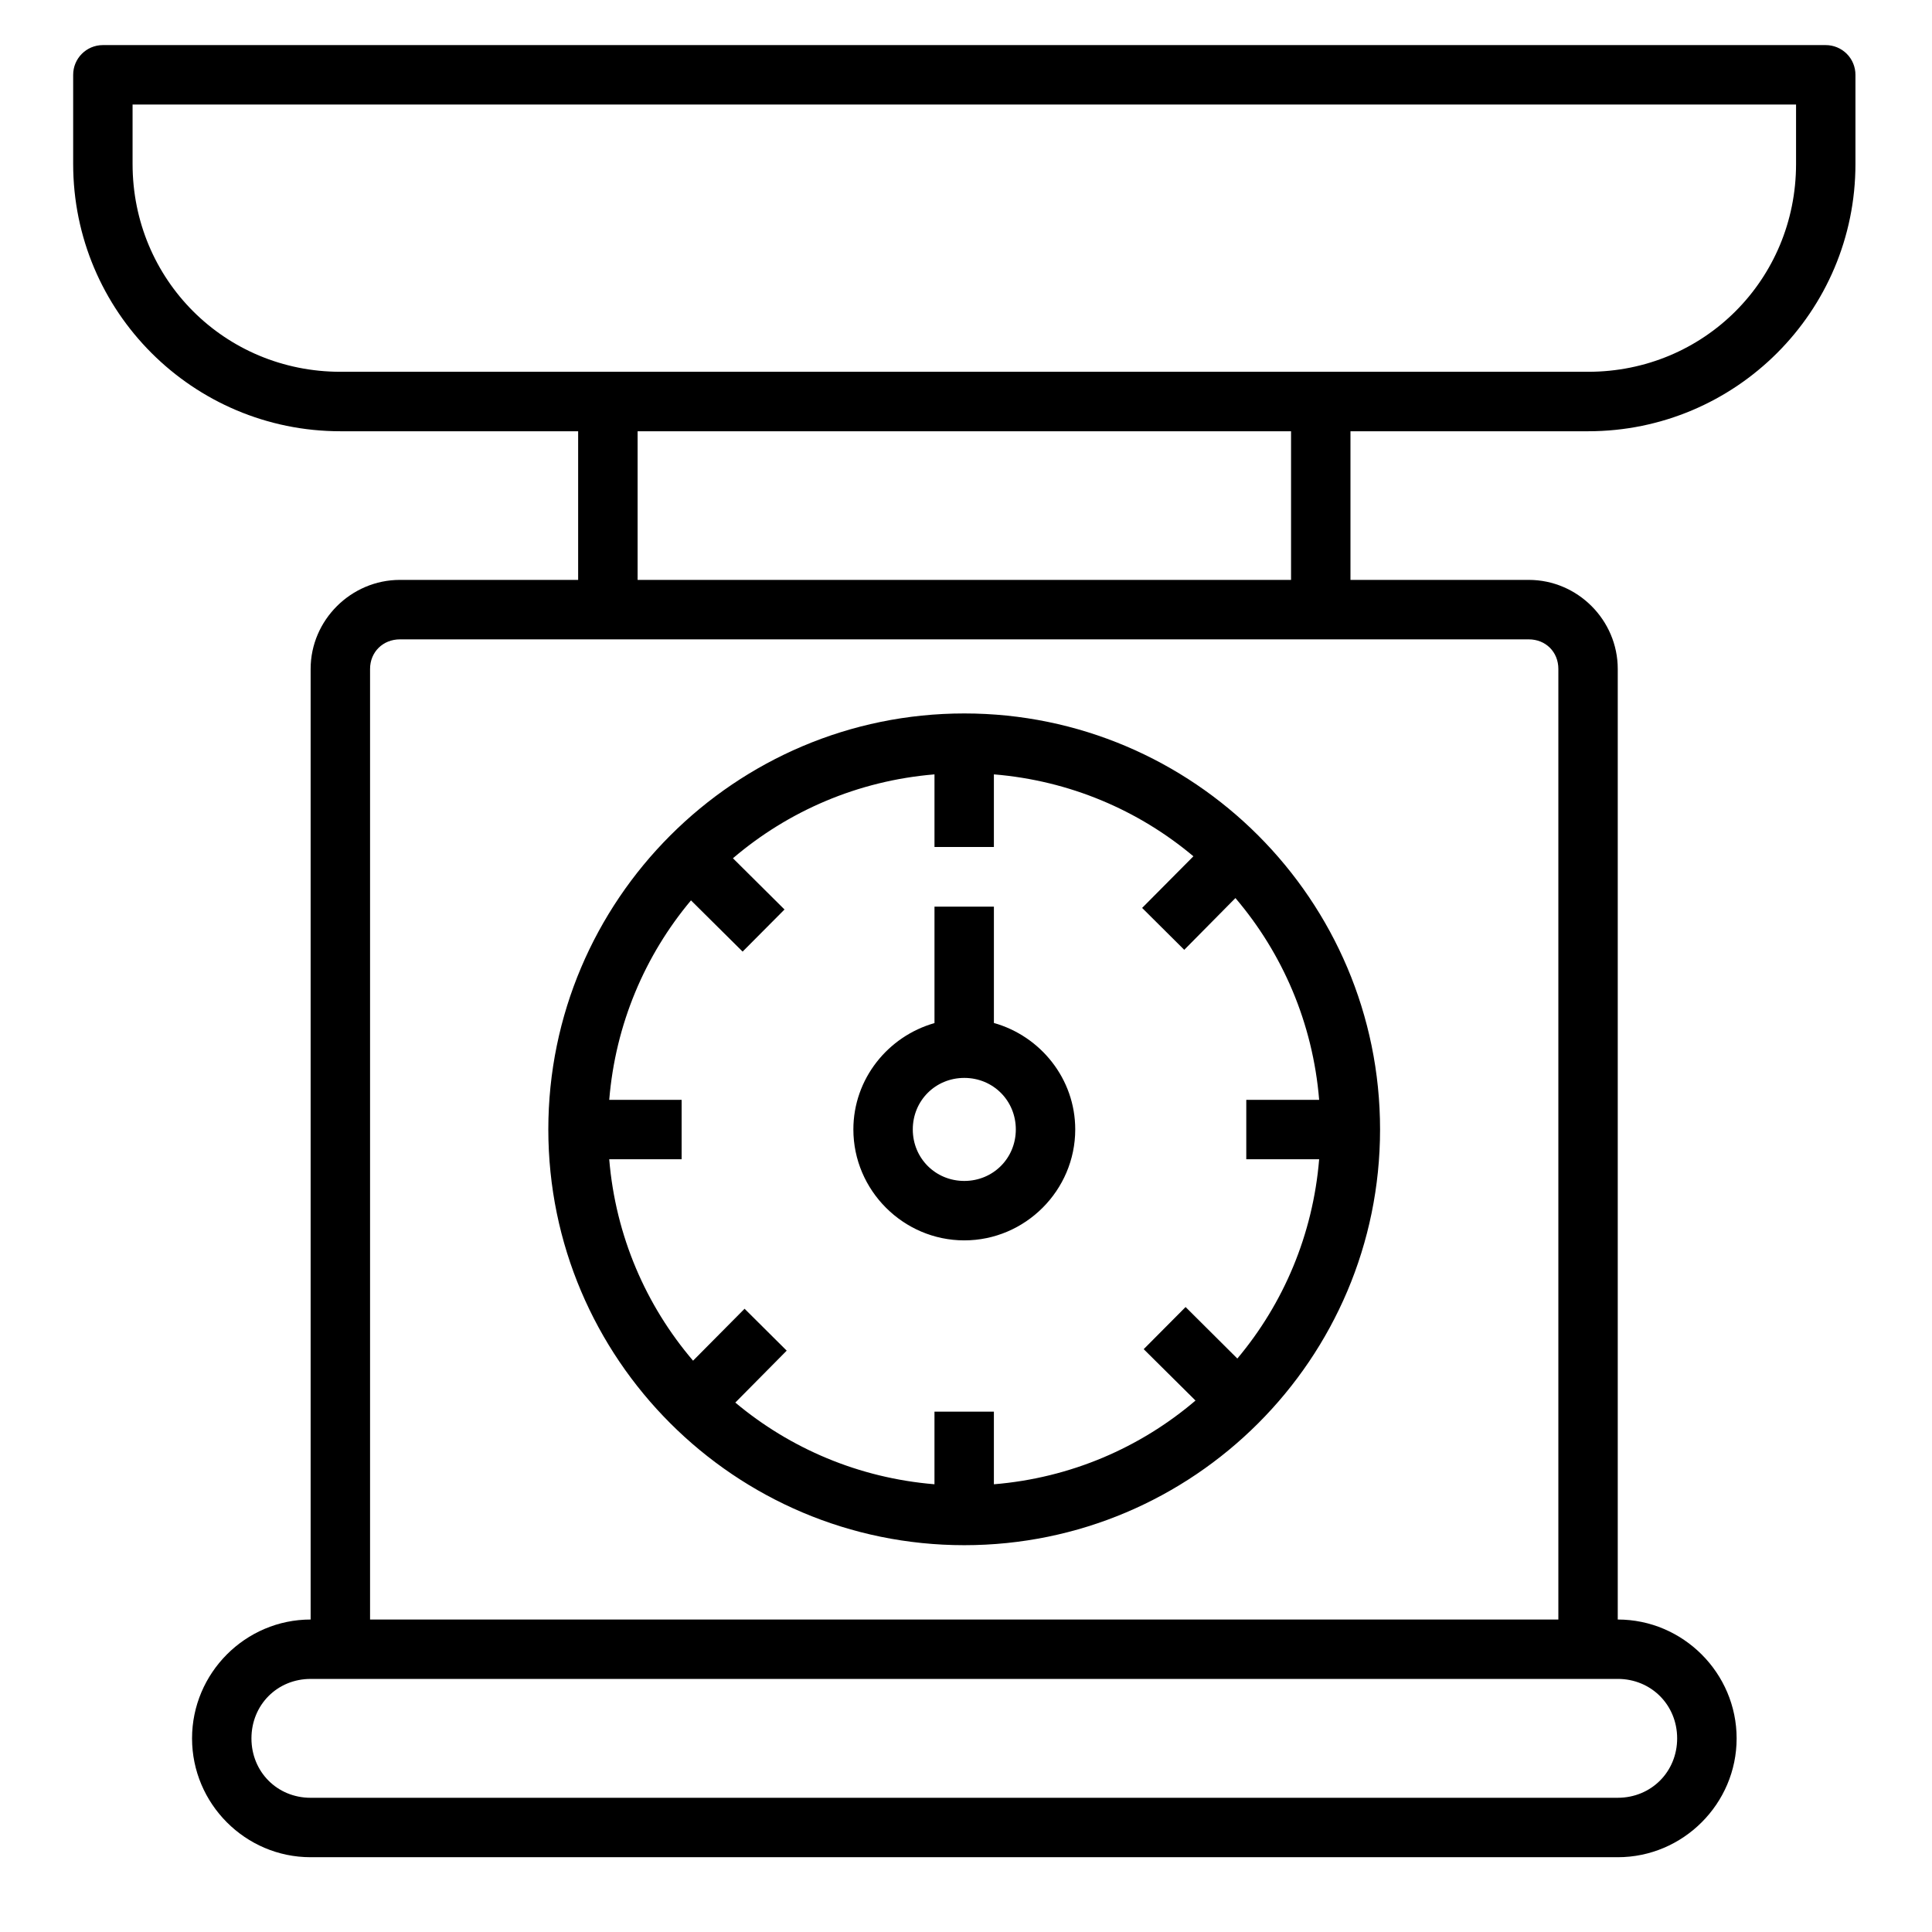 <?xml version="1.0" encoding="UTF-8"?>
<!-- Uploaded to: SVG Repo, www.svgrepo.com, Generator: SVG Repo Mixer Tools -->
<svg fill="#000000" width="800px" height="800px" version="1.1" viewBox="144 144 512 512" xmlns="http://www.w3.org/2000/svg">
 <path d="m171.23 155.95c-4.348 0.02-7.856 3.555-7.84 7.902v23.602c0 39.113 31.719 70.832 70.832 70.832h62.992v39.391h-47.23c-12.945 0-23.664 10.652-23.664 23.602v251.91c-17.309 0-31.426 14.195-31.426 31.504s14.117 31.488 31.426 31.488h346.4c17.309 0 31.504-14.18 31.504-31.488s-14.195-31.504-31.504-31.504v-251.91c0-12.945-10.637-23.602-23.586-23.602h-47.246v-39.391h62.992c39.113 0 70.832-31.719 70.832-70.832v-23.602c0.008-2.098-0.82-4.113-2.305-5.598-1.484-1.48-3.5-2.312-5.598-2.305zm7.902 15.746h440.84v15.758c0 30.664-24.426 55.074-55.09 55.074h-330.66c-30.664 0-55.09-24.41-55.09-55.074zm133.84 86.594 173.17-0.004v39.391h-173.17zm-62.992 55.148h299.16c4.496 0 7.84 3.344 7.84 7.84v251.91h-314.91v-251.91c0-4.496 3.422-7.84 7.918-7.84zm149.57 19.633c-60.773 0-110.24 49.465-110.24 110.24 0 60.773 49.465 110.18 110.24 110.18 60.773 0 110.18-49.406 110.18-110.18 0-60.773-49.406-110.24-110.18-110.24zm-7.902 16.145v19.25h15.742v-19.25c20.078 1.648 38.348 9.504 52.875 21.711l-13.59 13.684 11.164 11.102 13.562-13.715c12.477 14.633 20.52 33.125 22.188 53.473h-19.312v15.746h19.312c-1.656 20.055-9.496 38.301-21.68 52.812l-13.715-13.652-11.102 11.164 13.73 13.621c-14.617 12.465-33.09 20.52-53.43 22.188v-19.25l-15.746-0.004v19.25c-20.031-1.652-38.266-9.488-52.781-21.648l13.621-13.762-11.164-11.102-13.652 13.762c-12.473-14.605-20.535-33.059-22.219-53.383h19.188v-15.746l-19.184 0.004c1.645-20.055 9.48-38.328 21.664-52.859l13.684 13.574 11.102-11.16-13.668-13.578c14.621-12.48 33.082-20.551 53.414-22.23zm0 35.055v30.859c-12.328 3.5-21.496 14.789-21.496 28.184 0 16.145 13.25 29.398 29.398 29.398 16.145 0 29.398-13.25 29.398-29.398 0-13.418-9.195-24.734-21.555-28.215v-30.828zm7.902 45.387c7.637 0 13.652 6.016 13.652 13.652 0 7.637-6.016 13.652-13.652 13.652s-13.652-6.016-13.652-13.652c0-7.637 6.016-13.652 13.652-13.652zm-173.23 159.27h346.4c8.859 0 15.742 6.902 15.742 15.758 0 8.859-6.887 15.742-15.742 15.742l-346.4 0.004c-8.859 0-15.684-6.887-15.684-15.742 0-8.859 6.824-15.758 15.684-15.758z"/>
</svg>